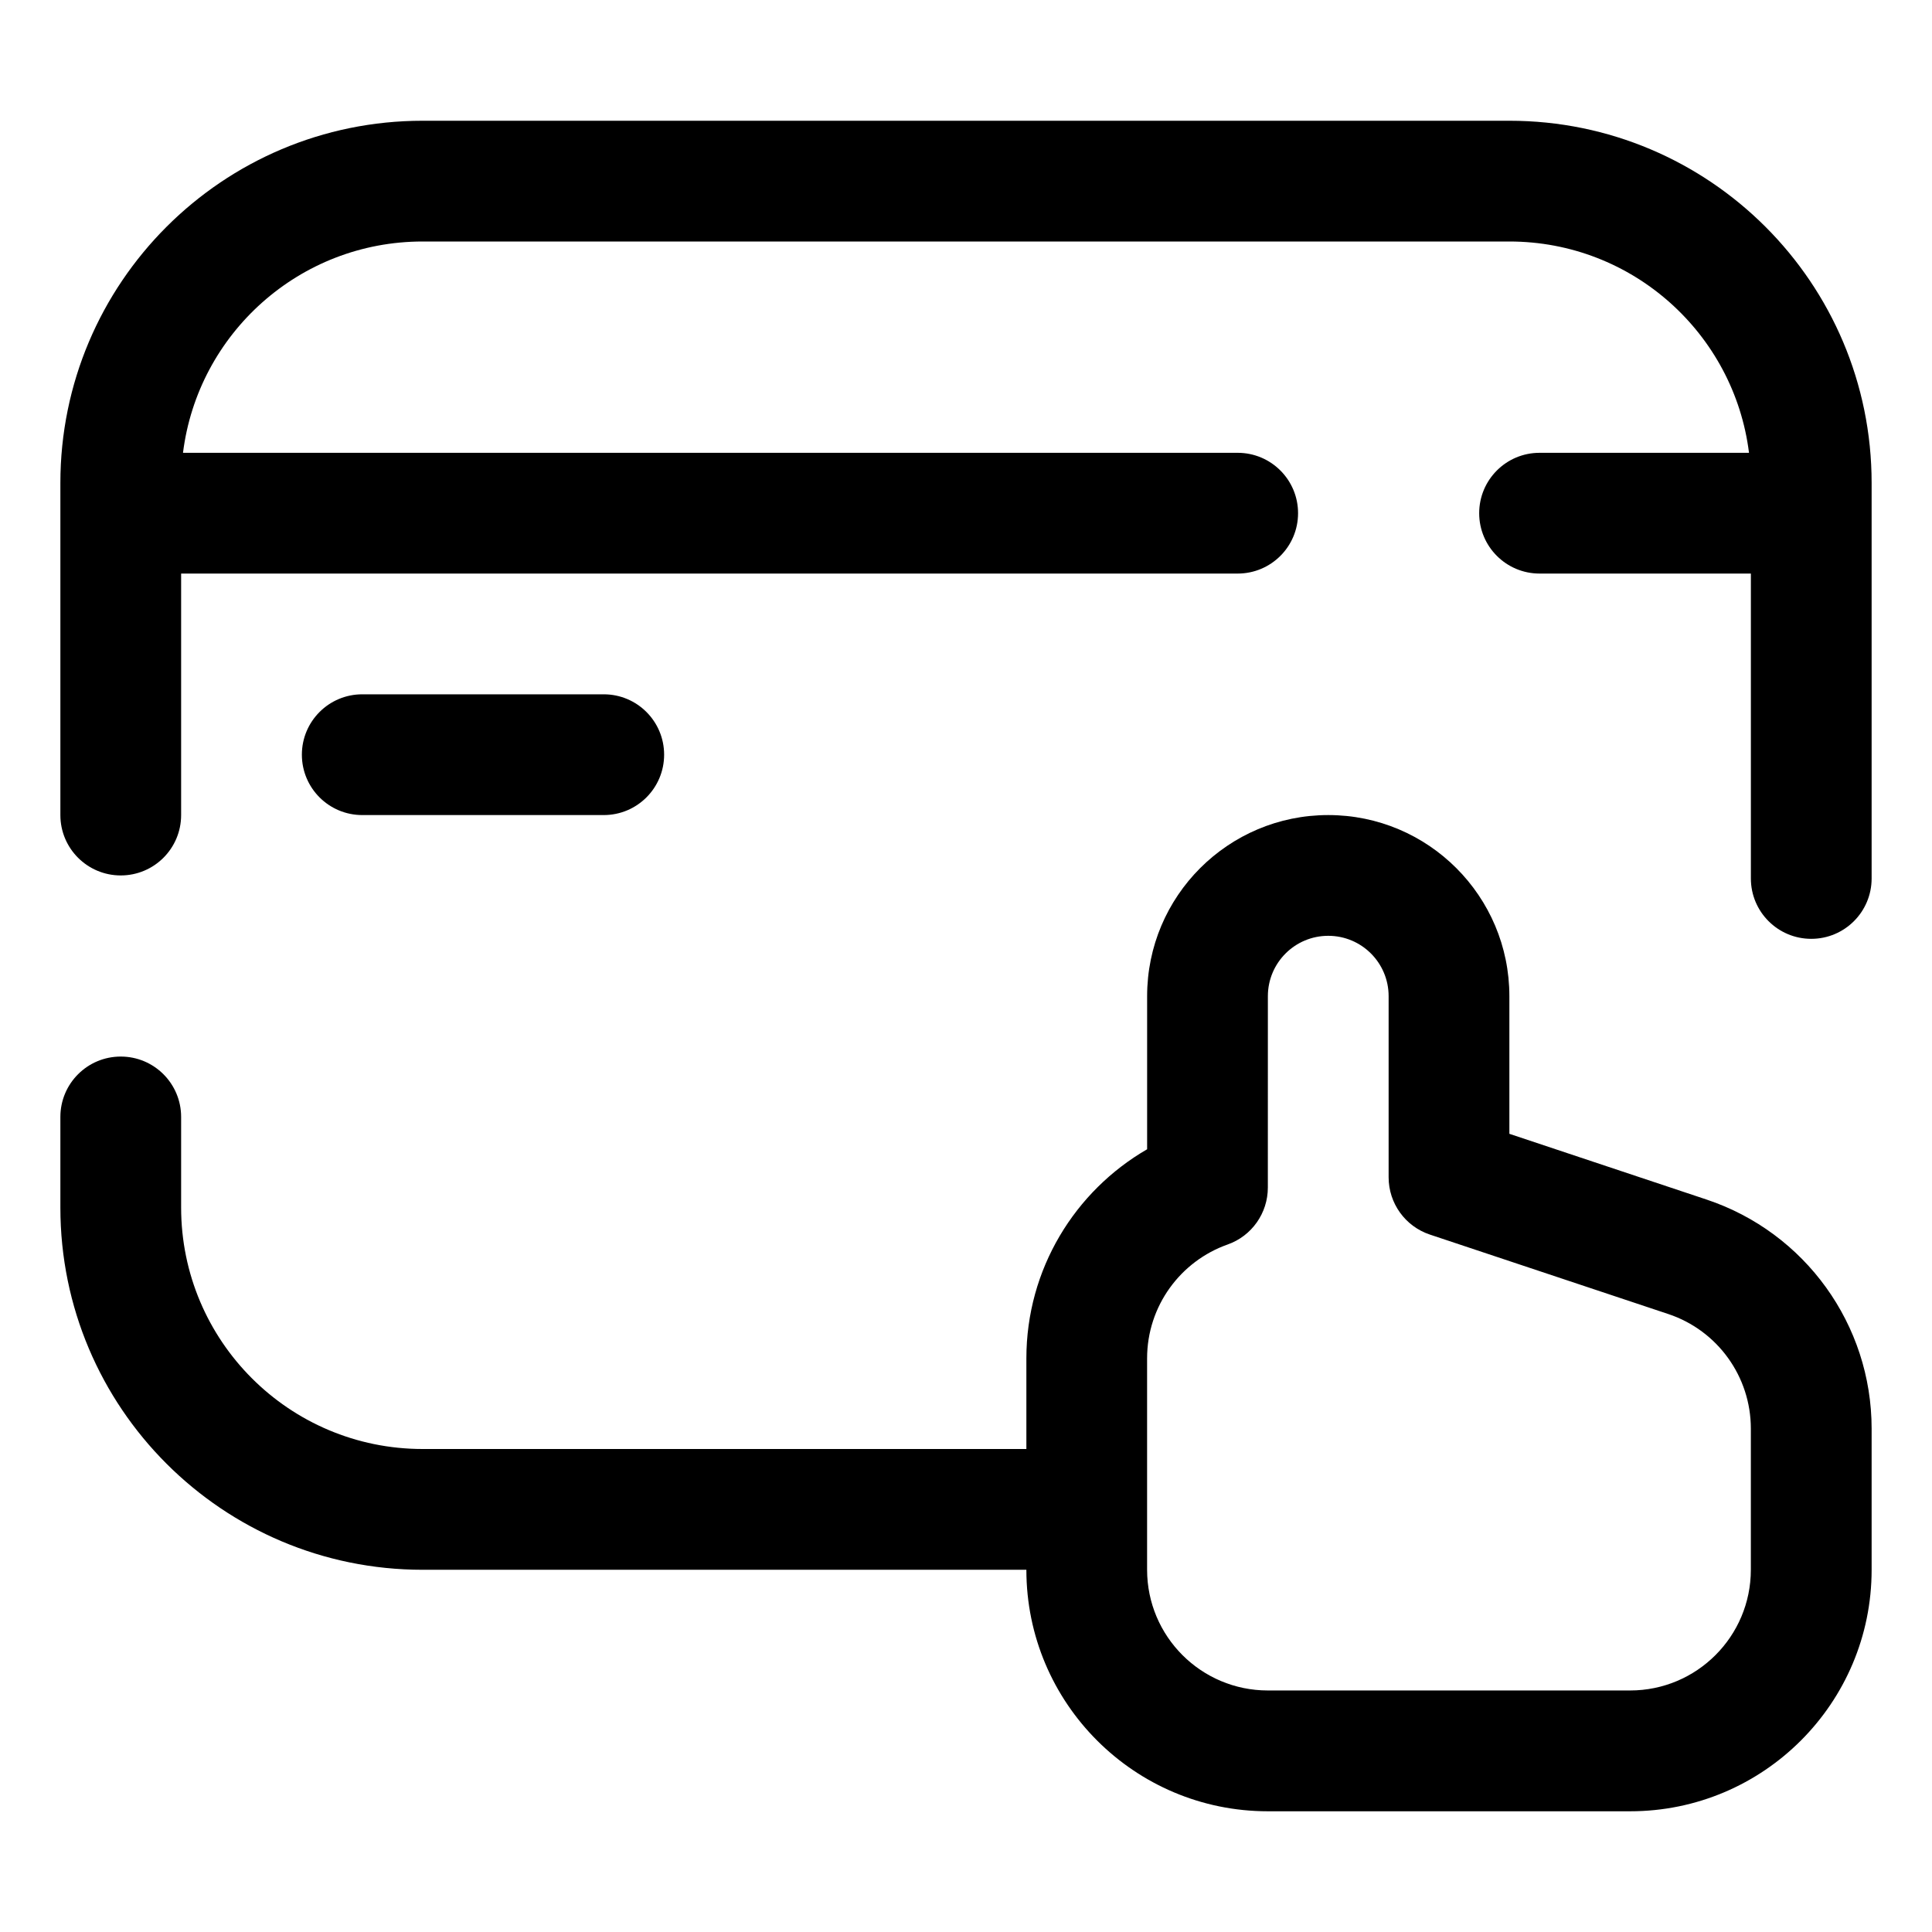 <svg fill="none" height="64" viewBox="0 0 64 64" width="64" xmlns="http://www.w3.org/2000/svg"><g fill="#000"><path d="m2 16c0-6.627 5.373-12 12-12h36c6.627 0 12 5.373 12 12v13.1c0 1.105-.895 2-2 2s-2-.895-2-2v-10.1h-7c-1.105 0-2-.895-2-2s.895-2 2-2h6.938c-.492-3.946-3.858-7-7.938-7h-36c-4.08 0-7.446 3.054-7.938 7h34.938c1.105 0 2 .895 2 2s-.895 2-2 2h-35v8c0 1.105-.895 2-2 2s-2-.895-2-2z"/><path clip-rule="evenodd" d="m2 37c0-1.105.895-2 2-2s2 .895 2 2v3c0 4.418 3.582 8 8 8h20v-3c0-2.963 1.61-5.547 4-6.929v-5.071c0-3.314 2.686-6 6-6s6 2.686 6 6v4.559l6.53 2.177c3.267 1.089 5.47 4.146 5.47 7.59v4.675c0 4.418-3.582 8-8 8h-12c-4.418 0-8-3.582-8-8h-20c-6.627 0-12-5.373-12-12zm40-4c0-1.105.895-2 2-2s2 .895 2 2v6c0 .861.551 1.625 1.367 1.897l7.897 2.632c1.633.544 2.735 2.073 2.735 3.795v4.675c0 2.209-1.791 4-4 4h-12c-2.209 0-4-1.791-4-4v-7c0-1.738 1.11-3.223 2.667-3.773.799-.282 1.333-1.038 1.333-1.886z" fill-rule="evenodd"/><path d="m12 23c-1.105 0-2 .895-2 2s.895 2 2 2h8c1.105 0 2-.895 2-2s-.895-2-2-2z"/></g></svg>